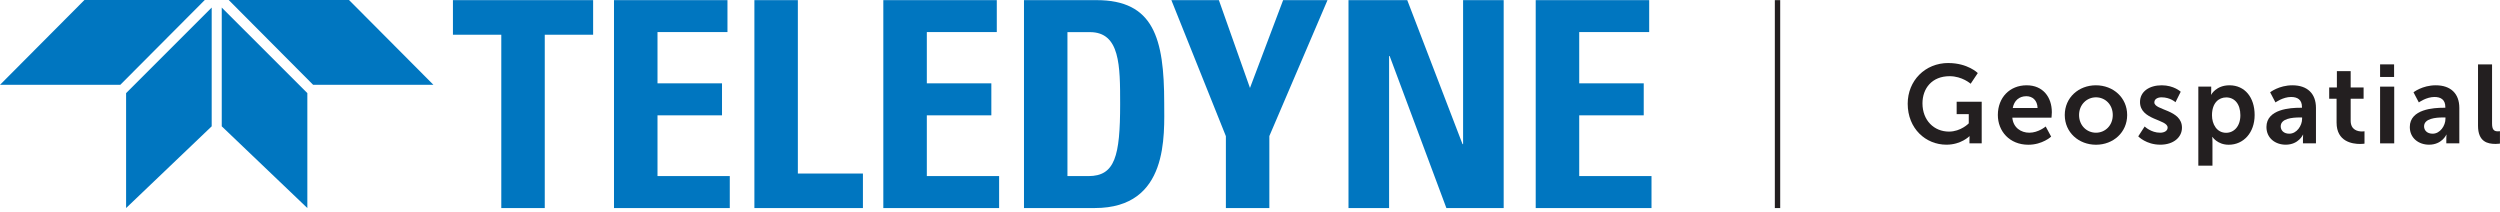 <svg width="365" height="31" viewBox="0 0 365 31" fill="none" xmlns="http://www.w3.org/2000/svg">
<g clip-path="url(#clip0_5003_16824)">
<path d="M86.596 0.019V5.067H79.535V30.381H73.189V5.067H66.129V0.019H86.602H86.596Z" fill="#0076C0"/>
<path d="M89.643 30.374V0.019H106.21V4.684H95.995V12.171H105.413V16.836H95.995V25.709H106.548V30.374H89.649H89.643Z" fill="#0076C0"/>
<path d="M110.141 30.374V0.019H116.487V25.333H125.987V30.381H110.135L110.141 30.374Z" fill="#0076C0"/>
<path d="M128.965 30.374V0.019H145.532V4.684H135.317V12.171H144.736V16.836H135.317V25.709H145.871V30.374H128.972H128.965Z" fill="#0076C0"/>
<path d="M149.495 0.019H160.092C168.42 0.019 169.975 5.568 169.975 15.03C169.975 19.696 170.689 30.374 159.841 30.374H149.501V0.019H149.495ZM155.847 25.709H158.913C162.782 25.709 163.541 22.806 163.541 15.2C163.541 9.606 163.541 4.69 159.127 4.69H155.847V25.715V25.709Z" fill="#0076C0"/>
<path d="M178.973 19.865L171.021 0.019H177.957L182.497 12.842L187.337 0.019H193.815L185.325 19.865V30.374H178.979V19.865H178.973Z" fill="#0076C0"/>
<path d="M196.881 30.374V0.019H205.459L213.529 21.044H213.611V0.019H219.537V30.374H211.172L202.888 8.177H202.807V30.374H196.881Z" fill="#0076C0"/>
<path d="M224.214 30.374V0.019H240.781V4.684H230.566V12.171H239.985V16.836H230.566V25.709H241.12V30.374H224.22H224.214Z" fill="#0076C0"/>
<path d="M12.328 0L0 12.384H17.564L29.898 0H12.328Z" fill="#0076C0"/>
<path d="M30.907 1.104V18.442L18.41 30.374V13.594L30.907 1.104Z" fill="#0076C0"/>
<path d="M50.954 0L63.282 12.384H45.718L33.391 0H50.954Z" fill="#0076C0"/>
<path d="M32.375 1.104V18.442L44.872 30.374V13.594L32.375 1.104Z" fill="#0076C0"/>
<path d="M284.468 9.205C287.296 9.205 288.757 10.666 288.757 10.666L287.716 12.227C287.716 12.227 286.481 11.124 284.644 11.124C282.06 11.124 280.681 12.911 280.681 15.087C280.681 17.589 282.386 19.213 284.549 19.213C286.286 19.213 287.44 18.009 287.44 18.009V16.661H285.672V14.855H289.328V20.931H287.541V20.379C287.541 20.135 287.559 19.89 287.559 19.89H287.528C287.528 19.89 286.324 21.125 284.18 21.125C281.145 21.125 278.524 18.768 278.524 15.143C278.524 11.795 281.044 9.199 284.468 9.199V9.205Z" fill="#231F20"/>
<path d="M295.893 12.453C298.282 12.453 299.568 14.19 299.568 16.385C299.568 16.629 299.517 17.181 299.517 17.181H293.799C293.93 18.63 295.053 19.376 296.282 19.376C297.611 19.376 298.671 18.467 298.671 18.467L299.467 19.946C299.467 19.946 298.201 21.132 296.138 21.132C293.391 21.132 291.686 19.15 291.686 16.792C291.686 14.24 293.422 12.453 295.893 12.453ZM297.486 15.77C297.454 14.648 296.752 14.046 295.843 14.046C294.789 14.046 294.056 14.698 293.861 15.77H297.486Z" fill="#231F20"/>
<path d="M306.001 12.453C308.534 12.453 310.566 14.259 310.566 16.792C310.566 19.326 308.534 21.132 306.02 21.132C303.505 21.132 301.455 19.345 301.455 16.792C301.455 14.24 303.486 12.453 306.001 12.453ZM306.013 19.376C307.343 19.376 308.465 18.335 308.465 16.792C308.465 15.25 307.343 14.209 306.013 14.209C304.684 14.209 303.543 15.262 303.543 16.792C303.543 18.322 304.665 19.376 306.013 19.376Z" fill="#231F20"/>
<path d="M313.124 18.467C313.124 18.467 314.034 19.376 315.382 19.376C315.965 19.376 316.473 19.119 316.473 18.63C316.473 17.394 312.441 17.557 312.441 14.892C312.441 13.35 313.82 12.453 315.608 12.453C317.395 12.453 318.385 13.394 318.385 13.394L317.62 14.924C317.62 14.924 316.855 14.209 315.589 14.209C315.049 14.209 314.535 14.435 314.535 14.955C314.535 16.128 318.567 15.977 318.567 18.642C318.567 20.022 317.363 21.125 315.401 21.125C313.338 21.125 312.184 19.909 312.184 19.909L313.124 18.46V18.467Z" fill="#231F20"/>
<path d="M320.95 12.648H322.837V13.249C322.837 13.557 322.806 13.82 322.806 13.82H322.837C322.837 13.82 323.552 12.453 325.502 12.453C327.747 12.453 329.177 14.222 329.177 16.792C329.177 19.363 327.565 21.132 325.389 21.132C323.747 21.132 323.019 19.997 323.019 19.997H322.988C322.988 19.997 323.019 20.291 323.019 20.711V24.185H320.956V12.648H320.95ZM325.013 19.388C326.148 19.388 327.095 18.46 327.095 16.824C327.095 15.187 326.249 14.222 325.032 14.222C323.96 14.222 322.95 14.999 322.95 16.836C322.95 18.122 323.646 19.388 325.013 19.388Z" fill="#231F20"/>
<path d="M335.811 15.733H336.087V15.62C336.087 14.529 335.403 14.159 334.494 14.159C333.309 14.159 332.218 14.955 332.218 14.955L331.44 13.475C331.44 13.475 332.726 12.453 334.688 12.453C336.864 12.453 338.131 13.657 338.131 15.752V20.931H336.231V20.247C336.231 19.921 336.262 19.664 336.262 19.664H336.231C336.231 19.664 335.598 21.125 333.71 21.125C332.23 21.125 330.901 20.197 330.901 18.542C330.901 15.908 334.456 15.733 335.811 15.733ZM334.237 19.52C335.328 19.52 336.106 18.348 336.106 17.344V17.15H335.748C334.695 17.15 332.983 17.294 332.983 18.448C332.983 19 333.39 19.52 334.237 19.52Z" fill="#231F20"/>
<path d="M341.135 14.416H340.062V12.773H341.185V10.384H343.198V12.773H345.085V14.416H343.198V17.633C343.198 19 344.27 19.194 344.841 19.194C345.066 19.194 345.217 19.163 345.217 19.163V20.969C345.217 20.969 344.972 21.019 344.584 21.019C343.43 21.019 341.141 20.68 341.141 17.902V14.428L341.135 14.416Z" fill="#231F20"/>
<path d="M347.493 9.399H349.537V11.237H347.493V9.399ZM347.493 12.648H349.556V20.931H347.493V12.648Z" fill="#231F20"/>
<path d="M356.742 15.733H357.018V15.62C357.018 14.529 356.334 14.159 355.425 14.159C354.24 14.159 353.149 14.955 353.149 14.955L352.371 13.475C352.371 13.475 353.657 12.453 355.62 12.453C357.795 12.453 359.062 13.657 359.062 15.752V20.931H357.162V20.247C357.162 19.921 357.193 19.664 357.193 19.664H357.162C357.162 19.664 356.529 21.125 354.641 21.125C353.162 21.125 351.832 20.197 351.832 18.542C351.832 15.908 355.388 15.733 356.742 15.733ZM355.168 19.52C356.259 19.52 357.037 18.348 357.037 17.344V17.15H356.679C355.626 17.15 353.914 17.294 353.914 18.448C353.914 19 354.322 19.52 355.168 19.52Z" fill="#231F20"/>
<path d="M361.796 9.399H363.84V18.04C363.84 18.949 364.147 19.175 364.687 19.175C364.85 19.175 364.994 19.156 364.994 19.156V20.962C364.994 20.962 364.687 21.012 364.342 21.012C363.207 21.012 361.79 20.718 361.79 18.348V9.393L361.796 9.399Z" fill="#231F20"/>
<path d="M259.518 0.019V30.374" stroke="#231F20" stroke-width="0.784" stroke-miterlimit="10"/>
</g>
<defs>
<clipPath id="clip0_5003_16824">
<rect width="365" height="30.374" fill="white"/>
</clipPath>
</defs>
</svg>
